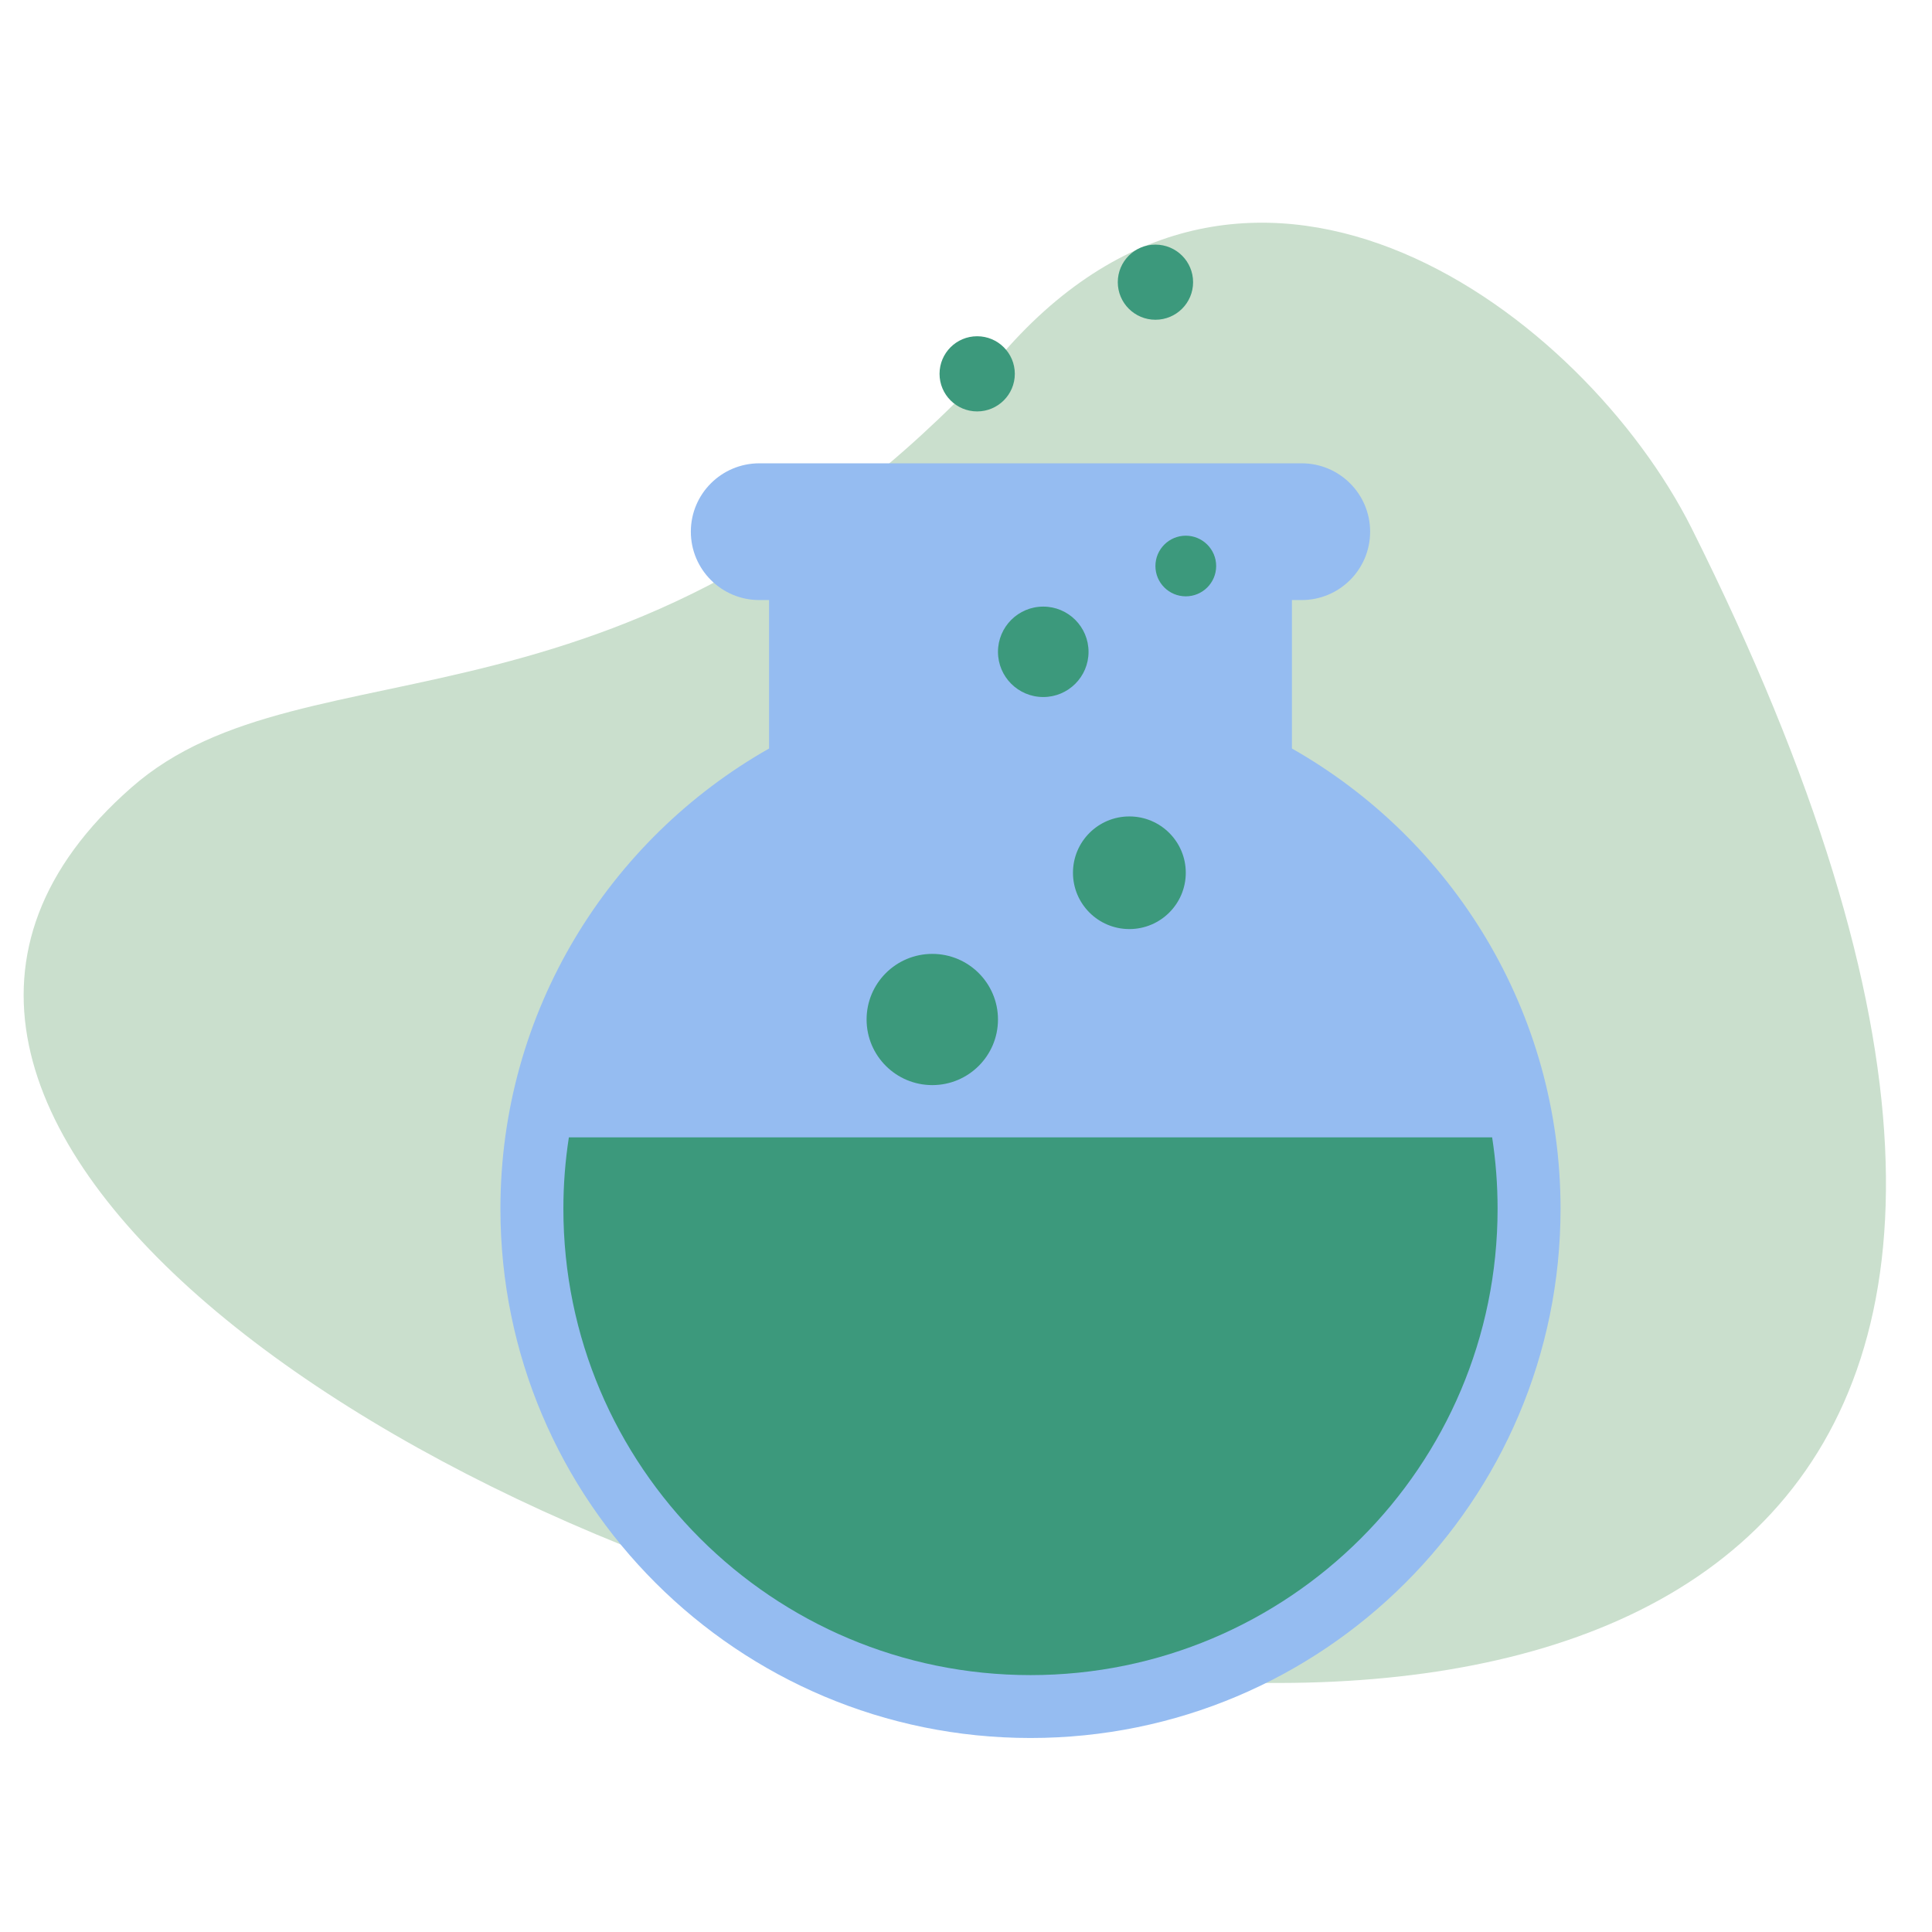 <svg xmlns="http://www.w3.org/2000/svg" xmlns:xlink="http://www.w3.org/1999/xlink" width="300" zoomAndPan="magnify" viewBox="0 0 224.88 225" height="300" preserveAspectRatio="xMidYMid meet" version="1.0"><defs><clipPath id="da65ad33bf"><path d="M 58.109 53 L 181.793 53 L 181.793 202.402 L 58.109 202.402 Z M 58.109 53 " clip-rule="nonzero"/></clipPath><clipPath id="5a71428882"><path d="M 130 28.492 L 139 28.492 L 139 38 L 130 38 Z M 130 28.492 " clip-rule="nonzero"/></clipPath></defs><path fill="#cadfcd" d="M 117.383 40.41 C 146.445 8.051 184.383 36.582 196.914 61.457 C 314.902 297.18 -70.391 166.883 15.23 91.727 C 35.766 73.637 73.875 88.77 117.383 40.41 Z M 117.383 40.41 " fill-opacity="1" fill-rule="evenodd"/><g clip-path="url(#da65ad33bf)"><path fill="#95bcf1" d="M 150.398 87.172 L 150.398 69.883 L 151.527 69.883 C 155.938 69.883 159.504 66.316 159.504 61.918 C 159.504 57.523 155.938 53.957 151.527 53.957 L 88.375 53.957 C 83.965 53.957 80.395 57.523 80.395 61.918 C 80.395 66.316 83.965 69.883 88.375 69.883 L 89.504 69.883 L 89.504 87.172 C 70.828 97.77 58.219 117.797 58.219 140.773 C 58.219 174.816 85.855 202.406 119.953 202.406 C 154.039 202.406 181.68 174.816 181.68 140.773 C 181.68 117.797 169.074 97.77 150.398 87.172 " fill-opacity="1" fill-rule="nonzero"/></g><path fill="#3c997c" d="M 66.191 132.457 C 65.77 135.168 65.551 137.949 65.551 140.773 C 65.551 170.77 89.91 195.082 119.953 195.082 C 149.996 195.082 174.348 170.77 174.348 140.773 C 174.348 137.949 174.133 135.168 173.715 132.457 L 66.191 132.457 " fill-opacity="1" fill-rule="nonzero"/><path fill="#3c997c" d="M 116.164 118.73 C 116.164 122.949 112.738 126.371 108.516 126.371 C 104.289 126.371 100.863 122.949 100.863 118.73 C 100.863 114.508 104.289 111.09 108.516 111.09 C 112.738 111.09 116.164 114.508 116.164 118.73 " fill-opacity="1" fill-rule="nonzero"/><path fill="#3c997c" d="M 138.035 101.641 C 138.035 105.262 135.094 108.199 131.465 108.199 C 127.836 108.199 124.898 105.262 124.898 101.641 C 124.898 98.016 127.836 95.082 131.465 95.082 C 135.094 95.082 138.035 98.016 138.035 101.641 " fill-opacity="1" fill-rule="nonzero"/><path fill="#3c997c" d="M 126.711 75.914 C 126.711 78.82 124.348 81.176 121.438 81.176 C 118.523 81.176 116.164 78.82 116.164 75.914 C 116.164 73.004 118.523 70.645 121.438 70.645 C 124.348 70.645 126.711 73.004 126.711 75.914 " fill-opacity="1" fill-rule="nonzero"/><path fill="#3c997c" d="M 141.574 65.918 C 141.574 67.871 139.988 69.449 138.035 69.449 C 136.086 69.449 134.5 67.871 134.5 65.918 C 134.5 63.973 136.086 62.387 138.035 62.387 C 139.988 62.387 141.574 63.973 141.574 65.918 " fill-opacity="1" fill-rule="nonzero"/><path fill="#3c997c" d="M 118.125 43.539 C 118.125 45.949 116.16 47.914 113.738 47.914 C 111.32 47.914 109.359 45.949 109.359 43.539 C 109.359 41.117 111.32 39.16 113.738 39.16 C 116.16 39.16 118.125 41.117 118.125 43.539 " fill-opacity="1" fill-rule="nonzero"/><g clip-path="url(#5a71428882)"><path fill="#3c997c" d="M 138.887 32.863 C 138.887 35.281 136.926 37.238 134.5 37.238 C 132.082 37.238 130.117 35.281 130.117 32.863 C 130.117 30.449 132.082 28.488 134.5 28.488 C 136.926 28.488 138.887 30.449 138.887 32.863 " fill-opacity="1" fill-rule="nonzero"/></g></svg>